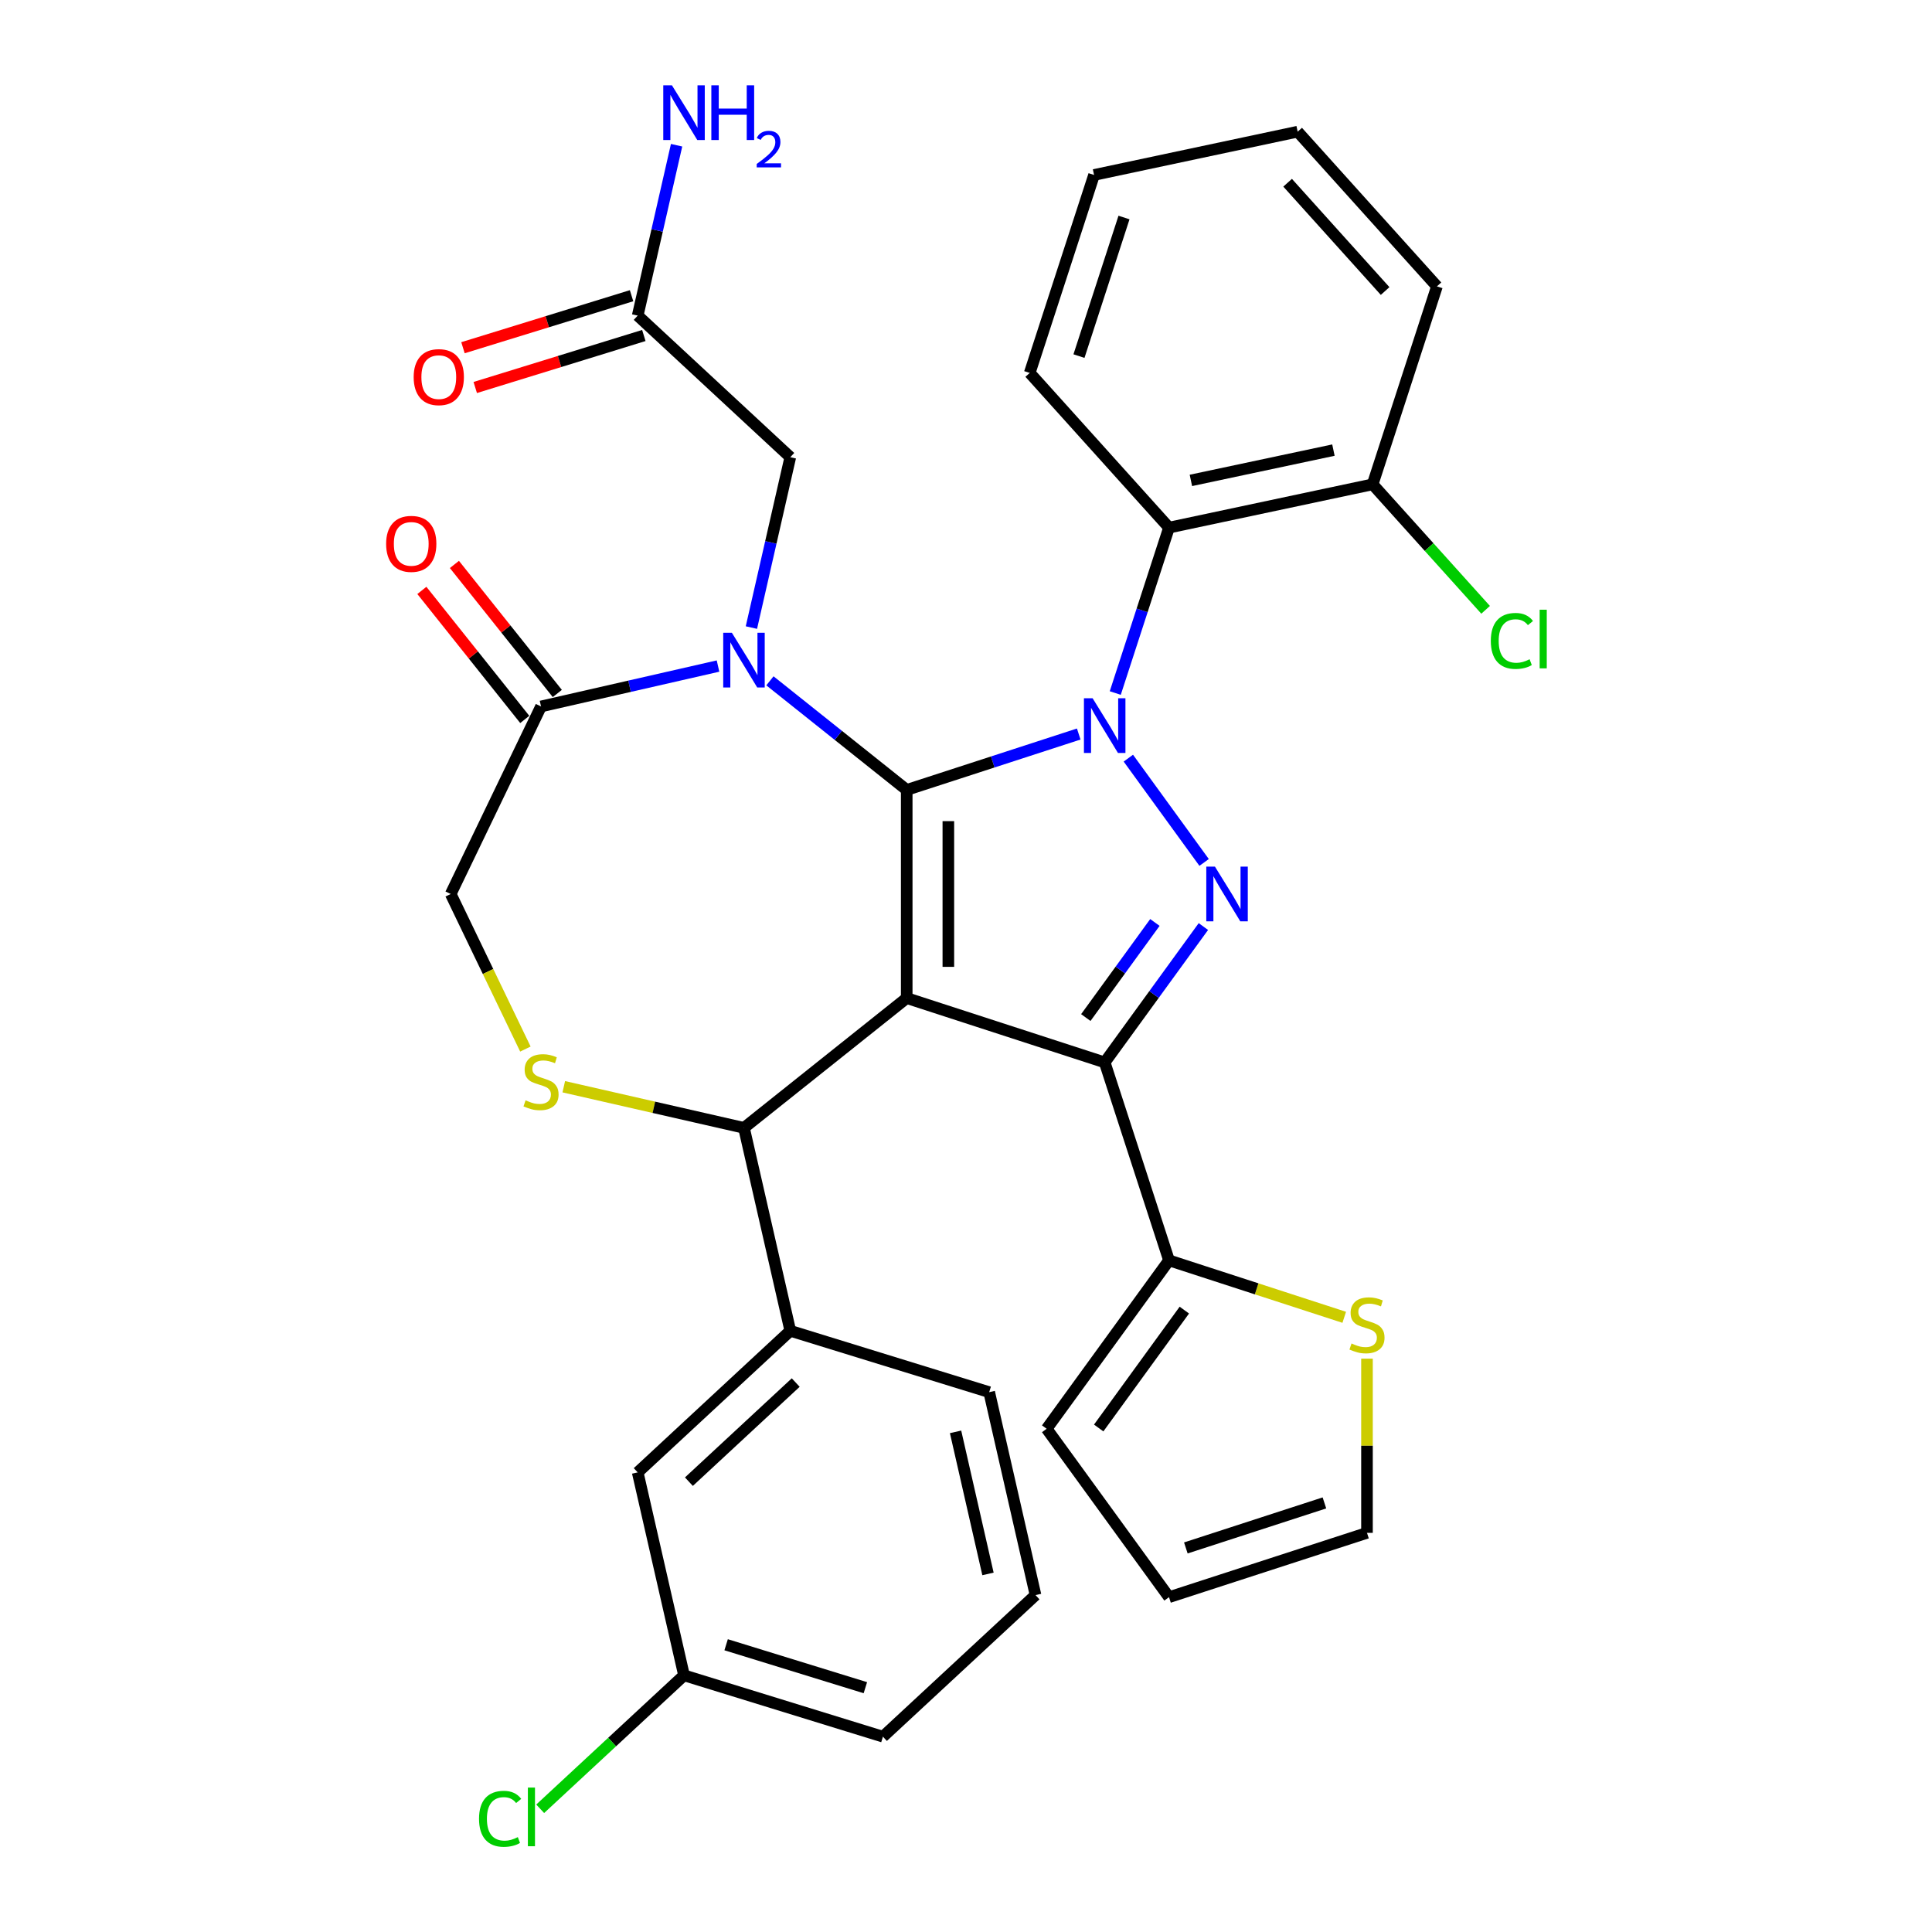 <?xml version='1.0' encoding='iso-8859-1'?>
<svg version='1.1' baseProfile='full'
              xmlns='http://www.w3.org/2000/svg'
                      xmlns:rdkit='http://www.rdkit.org/xml'
                      xmlns:xlink='http://www.w3.org/1999/xlink'
                  xml:space='preserve'
width='1000px' height='1000px' viewBox='0 0 1000 1000'>
<!-- END OF HEADER -->
<rect style='opacity:1.0;fill:#FFFFFF;stroke:none' width='1000' height='1000' x='0' y='0'> </rect>
<path class='bond-0' d='M 245.985,200.57 L 289.617,187.112' style='fill:none;fill-rule:evenodd;stroke:#FF0000;stroke-width:6px;stroke-linecap:butt;stroke-linejoin:miter;stroke-opacity:1' />
<path class='bond-0' d='M 289.617,187.112 L 333.248,173.653' style='fill:none;fill-rule:evenodd;stroke:#000000;stroke-width:6px;stroke-linecap:butt;stroke-linejoin:miter;stroke-opacity:1' />
<path class='bond-0' d='M 239.634,179.979 L 283.265,166.521' style='fill:none;fill-rule:evenodd;stroke:#FF0000;stroke-width:6px;stroke-linecap:butt;stroke-linejoin:miter;stroke-opacity:1' />
<path class='bond-0' d='M 283.265,166.521 L 326.897,153.062' style='fill:none;fill-rule:evenodd;stroke:#000000;stroke-width:6px;stroke-linecap:butt;stroke-linejoin:miter;stroke-opacity:1' />
<path class='bond-1' d='M 330.072,163.358 L 340.137,119.264' style='fill:none;fill-rule:evenodd;stroke:#000000;stroke-width:6px;stroke-linecap:butt;stroke-linejoin:miter;stroke-opacity:1' />
<path class='bond-1' d='M 340.137,119.264 L 350.201,75.17' style='fill:none;fill-rule:evenodd;stroke:#0000FF;stroke-width:6px;stroke-linecap:butt;stroke-linejoin:miter;stroke-opacity:1' />
<path class='bond-2' d='M 330.072,163.358 L 409.054,236.642' style='fill:none;fill-rule:evenodd;stroke:#000000;stroke-width:6px;stroke-linecap:butt;stroke-linejoin:miter;stroke-opacity:1' />
<path class='bond-3' d='M 577.261,358.712 L 591.17,315.904' style='fill:none;fill-rule:evenodd;stroke:#0000FF;stroke-width:6px;stroke-linecap:butt;stroke-linejoin:miter;stroke-opacity:1' />
<path class='bond-3' d='M 591.17,315.904 L 605.079,273.096' style='fill:none;fill-rule:evenodd;stroke:#000000;stroke-width:6px;stroke-linecap:butt;stroke-linejoin:miter;stroke-opacity:1' />
<path class='bond-4' d='M 558.351,379.93 L 513.833,394.395' style='fill:none;fill-rule:evenodd;stroke:#0000FF;stroke-width:6px;stroke-linecap:butt;stroke-linejoin:miter;stroke-opacity:1' />
<path class='bond-4' d='M 513.833,394.395 L 469.315,408.86' style='fill:none;fill-rule:evenodd;stroke:#000000;stroke-width:6px;stroke-linecap:butt;stroke-linejoin:miter;stroke-opacity:1' />
<path class='bond-5' d='M 584.03,392.419 L 623.248,446.399' style='fill:none;fill-rule:evenodd;stroke:#0000FF;stroke-width:6px;stroke-linecap:butt;stroke-linejoin:miter;stroke-opacity:1' />
<path class='bond-6' d='M 571.785,549.897 L 605.079,652.367' style='fill:none;fill-rule:evenodd;stroke:#000000;stroke-width:6px;stroke-linecap:butt;stroke-linejoin:miter;stroke-opacity:1' />
<path class='bond-7' d='M 571.785,549.897 L 469.315,516.603' style='fill:none;fill-rule:evenodd;stroke:#000000;stroke-width:6px;stroke-linecap:butt;stroke-linejoin:miter;stroke-opacity:1' />
<path class='bond-8' d='M 571.785,549.897 L 597.327,514.741' style='fill:none;fill-rule:evenodd;stroke:#000000;stroke-width:6px;stroke-linecap:butt;stroke-linejoin:miter;stroke-opacity:1' />
<path class='bond-8' d='M 597.327,514.741 L 622.87,479.585' style='fill:none;fill-rule:evenodd;stroke:#0000FF;stroke-width:6px;stroke-linecap:butt;stroke-linejoin:miter;stroke-opacity:1' />
<path class='bond-8' d='M 562.014,526.684 L 579.894,502.075' style='fill:none;fill-rule:evenodd;stroke:#000000;stroke-width:6px;stroke-linecap:butt;stroke-linejoin:miter;stroke-opacity:1' />
<path class='bond-8' d='M 579.894,502.075 L 597.774,477.466' style='fill:none;fill-rule:evenodd;stroke:#0000FF;stroke-width:6px;stroke-linecap:butt;stroke-linejoin:miter;stroke-opacity:1' />
<path class='bond-9' d='M 469.315,516.603 L 469.315,408.86' style='fill:none;fill-rule:evenodd;stroke:#000000;stroke-width:6px;stroke-linecap:butt;stroke-linejoin:miter;stroke-opacity:1' />
<path class='bond-9' d='M 490.864,500.441 L 490.864,425.021' style='fill:none;fill-rule:evenodd;stroke:#000000;stroke-width:6px;stroke-linecap:butt;stroke-linejoin:miter;stroke-opacity:1' />
<path class='bond-10' d='M 469.315,516.603 L 385.078,583.779' style='fill:none;fill-rule:evenodd;stroke:#000000;stroke-width:6px;stroke-linecap:butt;stroke-linejoin:miter;stroke-opacity:1' />
<path class='bond-11' d='M 469.315,408.86 L 433.914,380.628' style='fill:none;fill-rule:evenodd;stroke:#000000;stroke-width:6px;stroke-linecap:butt;stroke-linejoin:miter;stroke-opacity:1' />
<path class='bond-11' d='M 433.914,380.628 L 398.512,352.396' style='fill:none;fill-rule:evenodd;stroke:#0000FF;stroke-width:6px;stroke-linecap:butt;stroke-linejoin:miter;stroke-opacity:1' />
<path class='bond-12' d='M 371.645,344.749 L 325.841,355.204' style='fill:none;fill-rule:evenodd;stroke:#0000FF;stroke-width:6px;stroke-linecap:butt;stroke-linejoin:miter;stroke-opacity:1' />
<path class='bond-12' d='M 325.841,355.204 L 280.037,365.658' style='fill:none;fill-rule:evenodd;stroke:#000000;stroke-width:6px;stroke-linecap:butt;stroke-linejoin:miter;stroke-opacity:1' />
<path class='bond-13' d='M 388.925,324.83 L 398.989,280.736' style='fill:none;fill-rule:evenodd;stroke:#0000FF;stroke-width:6px;stroke-linecap:butt;stroke-linejoin:miter;stroke-opacity:1' />
<path class='bond-13' d='M 398.989,280.736 L 409.054,236.642' style='fill:none;fill-rule:evenodd;stroke:#000000;stroke-width:6px;stroke-linecap:butt;stroke-linejoin:miter;stroke-opacity:1' />
<path class='bond-14' d='M 280.037,365.658 L 233.289,462.731' style='fill:none;fill-rule:evenodd;stroke:#000000;stroke-width:6px;stroke-linecap:butt;stroke-linejoin:miter;stroke-opacity:1' />
<path class='bond-15' d='M 288.461,358.941 L 261.832,325.549' style='fill:none;fill-rule:evenodd;stroke:#000000;stroke-width:6px;stroke-linecap:butt;stroke-linejoin:miter;stroke-opacity:1' />
<path class='bond-15' d='M 261.832,325.549 L 235.203,292.157' style='fill:none;fill-rule:evenodd;stroke:#FF0000;stroke-width:6px;stroke-linecap:butt;stroke-linejoin:miter;stroke-opacity:1' />
<path class='bond-15' d='M 271.613,372.376 L 244.984,338.984' style='fill:none;fill-rule:evenodd;stroke:#000000;stroke-width:6px;stroke-linecap:butt;stroke-linejoin:miter;stroke-opacity:1' />
<path class='bond-15' d='M 244.984,338.984 L 218.355,305.593' style='fill:none;fill-rule:evenodd;stroke:#FF0000;stroke-width:6px;stroke-linecap:butt;stroke-linejoin:miter;stroke-opacity:1' />
<path class='bond-16' d='M 233.289,462.731 L 252.614,502.861' style='fill:none;fill-rule:evenodd;stroke:#000000;stroke-width:6px;stroke-linecap:butt;stroke-linejoin:miter;stroke-opacity:1' />
<path class='bond-16' d='M 252.614,502.861 L 271.94,542.991' style='fill:none;fill-rule:evenodd;stroke:#CCCC00;stroke-width:6px;stroke-linecap:butt;stroke-linejoin:miter;stroke-opacity:1' />
<path class='bond-17' d='M 291.81,562.492 L 338.444,573.136' style='fill:none;fill-rule:evenodd;stroke:#CCCC00;stroke-width:6px;stroke-linecap:butt;stroke-linejoin:miter;stroke-opacity:1' />
<path class='bond-17' d='M 338.444,573.136 L 385.078,583.779' style='fill:none;fill-rule:evenodd;stroke:#000000;stroke-width:6px;stroke-linecap:butt;stroke-linejoin:miter;stroke-opacity:1' />
<path class='bond-18' d='M 385.078,583.779 L 409.054,688.821' style='fill:none;fill-rule:evenodd;stroke:#000000;stroke-width:6px;stroke-linecap:butt;stroke-linejoin:miter;stroke-opacity:1' />
<path class='bond-19' d='M 330.072,762.105 L 409.054,688.821' style='fill:none;fill-rule:evenodd;stroke:#000000;stroke-width:6px;stroke-linecap:butt;stroke-linejoin:miter;stroke-opacity:1' />
<path class='bond-19' d='M 356.576,766.909 L 411.863,715.61' style='fill:none;fill-rule:evenodd;stroke:#000000;stroke-width:6px;stroke-linecap:butt;stroke-linejoin:miter;stroke-opacity:1' />
<path class='bond-20' d='M 330.072,762.105 L 354.047,867.146' style='fill:none;fill-rule:evenodd;stroke:#000000;stroke-width:6px;stroke-linecap:butt;stroke-linejoin:miter;stroke-opacity:1' />
<path class='bond-21' d='M 354.047,867.146 L 316.824,901.685' style='fill:none;fill-rule:evenodd;stroke:#000000;stroke-width:6px;stroke-linecap:butt;stroke-linejoin:miter;stroke-opacity:1' />
<path class='bond-21' d='M 316.824,901.685 L 279.6,936.224' style='fill:none;fill-rule:evenodd;stroke:#00CC00;stroke-width:6px;stroke-linecap:butt;stroke-linejoin:miter;stroke-opacity:1' />
<path class='bond-22' d='M 354.047,867.146 L 457.004,898.904' style='fill:none;fill-rule:evenodd;stroke:#000000;stroke-width:6px;stroke-linecap:butt;stroke-linejoin:miter;stroke-opacity:1' />
<path class='bond-22' d='M 375.842,851.319 L 447.912,873.549' style='fill:none;fill-rule:evenodd;stroke:#000000;stroke-width:6px;stroke-linecap:butt;stroke-linejoin:miter;stroke-opacity:1' />
<path class='bond-23' d='M 409.054,688.821 L 512.01,720.579' style='fill:none;fill-rule:evenodd;stroke:#000000;stroke-width:6px;stroke-linecap:butt;stroke-linejoin:miter;stroke-opacity:1' />
<path class='bond-24' d='M 605.079,273.096 L 710.468,250.695' style='fill:none;fill-rule:evenodd;stroke:#000000;stroke-width:6px;stroke-linecap:butt;stroke-linejoin:miter;stroke-opacity:1' />
<path class='bond-24' d='M 616.407,248.658 L 690.179,232.977' style='fill:none;fill-rule:evenodd;stroke:#000000;stroke-width:6px;stroke-linecap:butt;stroke-linejoin:miter;stroke-opacity:1' />
<path class='bond-25' d='M 605.079,273.096 L 532.985,193.027' style='fill:none;fill-rule:evenodd;stroke:#000000;stroke-width:6px;stroke-linecap:butt;stroke-linejoin:miter;stroke-opacity:1' />
<path class='bond-26' d='M 710.468,250.695 L 739.708,283.169' style='fill:none;fill-rule:evenodd;stroke:#000000;stroke-width:6px;stroke-linecap:butt;stroke-linejoin:miter;stroke-opacity:1' />
<path class='bond-26' d='M 739.708,283.169 L 768.948,315.644' style='fill:none;fill-rule:evenodd;stroke:#00CC00;stroke-width:6px;stroke-linecap:butt;stroke-linejoin:miter;stroke-opacity:1' />
<path class='bond-27' d='M 710.468,250.695 L 743.762,148.225' style='fill:none;fill-rule:evenodd;stroke:#000000;stroke-width:6px;stroke-linecap:butt;stroke-linejoin:miter;stroke-opacity:1' />
<path class='bond-28' d='M 707.549,703.235 L 707.549,748.32' style='fill:none;fill-rule:evenodd;stroke:#CCCC00;stroke-width:6px;stroke-linecap:butt;stroke-linejoin:miter;stroke-opacity:1' />
<path class='bond-28' d='M 707.549,748.32 L 707.549,793.404' style='fill:none;fill-rule:evenodd;stroke:#000000;stroke-width:6px;stroke-linecap:butt;stroke-linejoin:miter;stroke-opacity:1' />
<path class='bond-29' d='M 695.775,681.836 L 650.427,667.101' style='fill:none;fill-rule:evenodd;stroke:#CCCC00;stroke-width:6px;stroke-linecap:butt;stroke-linejoin:miter;stroke-opacity:1' />
<path class='bond-29' d='M 650.427,667.101 L 605.079,652.367' style='fill:none;fill-rule:evenodd;stroke:#000000;stroke-width:6px;stroke-linecap:butt;stroke-linejoin:miter;stroke-opacity:1' />
<path class='bond-30' d='M 707.549,793.404 L 605.079,826.699' style='fill:none;fill-rule:evenodd;stroke:#000000;stroke-width:6px;stroke-linecap:butt;stroke-linejoin:miter;stroke-opacity:1' />
<path class='bond-30' d='M 685.52,777.904 L 613.791,801.211' style='fill:none;fill-rule:evenodd;stroke:#000000;stroke-width:6px;stroke-linecap:butt;stroke-linejoin:miter;stroke-opacity:1' />
<path class='bond-31' d='M 605.079,826.699 L 541.75,739.533' style='fill:none;fill-rule:evenodd;stroke:#000000;stroke-width:6px;stroke-linecap:butt;stroke-linejoin:miter;stroke-opacity:1' />
<path class='bond-32' d='M 541.75,739.533 L 605.079,652.367' style='fill:none;fill-rule:evenodd;stroke:#000000;stroke-width:6px;stroke-linecap:butt;stroke-linejoin:miter;stroke-opacity:1' />
<path class='bond-32' d='M 568.682,739.124 L 613.013,678.108' style='fill:none;fill-rule:evenodd;stroke:#000000;stroke-width:6px;stroke-linecap:butt;stroke-linejoin:miter;stroke-opacity:1' />
<path class='bond-33' d='M 532.985,193.027 L 566.28,90.558' style='fill:none;fill-rule:evenodd;stroke:#000000;stroke-width:6px;stroke-linecap:butt;stroke-linejoin:miter;stroke-opacity:1' />
<path class='bond-33' d='M 558.473,184.316 L 581.779,112.587' style='fill:none;fill-rule:evenodd;stroke:#000000;stroke-width:6px;stroke-linecap:butt;stroke-linejoin:miter;stroke-opacity:1' />
<path class='bond-34' d='M 743.762,148.225 L 671.668,68.157' style='fill:none;fill-rule:evenodd;stroke:#000000;stroke-width:6px;stroke-linecap:butt;stroke-linejoin:miter;stroke-opacity:1' />
<path class='bond-34' d='M 716.934,150.634 L 666.468,94.586' style='fill:none;fill-rule:evenodd;stroke:#000000;stroke-width:6px;stroke-linecap:butt;stroke-linejoin:miter;stroke-opacity:1' />
<path class='bond-35' d='M 566.28,90.558 L 671.668,68.157' style='fill:none;fill-rule:evenodd;stroke:#000000;stroke-width:6px;stroke-linecap:butt;stroke-linejoin:miter;stroke-opacity:1' />
<path class='bond-36' d='M 535.985,825.62 L 512.01,720.579' style='fill:none;fill-rule:evenodd;stroke:#000000;stroke-width:6px;stroke-linecap:butt;stroke-linejoin:miter;stroke-opacity:1' />
<path class='bond-36' d='M 511.38,814.659 L 494.598,741.13' style='fill:none;fill-rule:evenodd;stroke:#000000;stroke-width:6px;stroke-linecap:butt;stroke-linejoin:miter;stroke-opacity:1' />
<path class='bond-37' d='M 535.985,825.62 L 457.004,898.904' style='fill:none;fill-rule:evenodd;stroke:#000000;stroke-width:6px;stroke-linecap:butt;stroke-linejoin:miter;stroke-opacity:1' />
<path  class='atom-0' d='M 214.116 195.196
Q 214.116 188.396, 217.476 184.596
Q 220.836 180.796, 227.116 180.796
Q 233.396 180.796, 236.756 184.596
Q 240.116 188.396, 240.116 195.196
Q 240.116 202.076, 236.716 205.996
Q 233.316 209.876, 227.116 209.876
Q 220.876 209.876, 217.476 205.996
Q 214.116 202.116, 214.116 195.196
M 227.116 206.676
Q 231.436 206.676, 233.756 203.796
Q 236.116 200.876, 236.116 195.196
Q 236.116 189.636, 233.756 186.836
Q 231.436 183.996, 227.116 183.996
Q 222.796 183.996, 220.436 186.796
Q 218.116 189.596, 218.116 195.196
Q 218.116 200.916, 220.436 203.796
Q 222.796 206.676, 227.116 206.676
' fill='#FF0000'/>
<path  class='atom-2' d='M 347.787 44.156
L 357.067 59.156
Q 357.987 60.636, 359.467 63.316
Q 360.947 65.996, 361.027 66.156
L 361.027 44.156
L 364.787 44.156
L 364.787 72.476
L 360.907 72.476
L 350.947 56.076
Q 349.787 54.156, 348.547 51.956
Q 347.347 49.756, 346.987 49.076
L 346.987 72.476
L 343.307 72.476
L 343.307 44.156
L 347.787 44.156
' fill='#0000FF'/>
<path  class='atom-2' d='M 368.187 44.156
L 372.027 44.156
L 372.027 56.196
L 386.507 56.196
L 386.507 44.156
L 390.347 44.156
L 390.347 72.476
L 386.507 72.476
L 386.507 59.396
L 372.027 59.396
L 372.027 72.476
L 368.187 72.476
L 368.187 44.156
' fill='#0000FF'/>
<path  class='atom-2' d='M 391.72 71.483
Q 392.407 69.714, 394.043 68.737
Q 395.68 67.734, 397.951 67.734
Q 400.775 67.734, 402.359 69.265
Q 403.943 70.796, 403.943 73.516
Q 403.943 76.287, 401.884 78.875
Q 399.851 81.462, 395.627 84.524
L 404.26 84.524
L 404.26 86.636
L 391.667 86.636
L 391.667 84.868
Q 395.152 82.386, 397.211 80.538
Q 399.297 78.69, 400.3 77.027
Q 401.303 75.364, 401.303 73.647
Q 401.303 71.852, 400.406 70.849
Q 399.508 69.846, 397.951 69.846
Q 396.446 69.846, 395.443 70.453
Q 394.439 71.06, 393.727 72.407
L 391.72 71.483
' fill='#0000FF'/>
<path  class='atom-3' d='M 565.525 361.405
L 574.805 376.405
Q 575.725 377.885, 577.205 380.565
Q 578.685 383.245, 578.765 383.405
L 578.765 361.405
L 582.525 361.405
L 582.525 389.725
L 578.645 389.725
L 568.685 373.325
Q 567.525 371.405, 566.285 369.205
Q 565.085 367.005, 564.725 366.325
L 564.725 389.725
L 561.045 389.725
L 561.045 361.405
L 565.525 361.405
' fill='#0000FF'/>
<path  class='atom-5' d='M 628.855 448.571
L 638.135 463.571
Q 639.055 465.051, 640.535 467.731
Q 642.015 470.411, 642.095 470.571
L 642.095 448.571
L 645.855 448.571
L 645.855 476.891
L 641.975 476.891
L 632.015 460.491
Q 630.855 458.571, 629.615 456.371
Q 628.415 454.171, 628.055 453.491
L 628.055 476.891
L 624.375 476.891
L 624.375 448.571
L 628.855 448.571
' fill='#0000FF'/>
<path  class='atom-8' d='M 378.818 327.523
L 388.098 342.523
Q 389.018 344.003, 390.498 346.683
Q 391.978 349.363, 392.058 349.523
L 392.058 327.523
L 395.818 327.523
L 395.818 355.843
L 391.938 355.843
L 381.978 339.443
Q 380.818 337.523, 379.578 335.323
Q 378.378 333.123, 378.018 332.443
L 378.018 355.843
L 374.338 355.843
L 374.338 327.523
L 378.818 327.523
' fill='#0000FF'/>
<path  class='atom-11' d='M 272.037 569.524
Q 272.357 569.644, 273.677 570.204
Q 274.997 570.764, 276.437 571.124
Q 277.917 571.444, 279.357 571.444
Q 282.037 571.444, 283.597 570.164
Q 285.157 568.844, 285.157 566.564
Q 285.157 565.004, 284.357 564.044
Q 283.597 563.084, 282.397 562.564
Q 281.197 562.044, 279.197 561.444
Q 276.677 560.684, 275.157 559.964
Q 273.677 559.244, 272.597 557.724
Q 271.557 556.204, 271.557 553.644
Q 271.557 550.084, 273.957 547.884
Q 276.397 545.684, 281.197 545.684
Q 284.477 545.684, 288.197 547.244
L 287.277 550.324
Q 283.877 548.924, 281.317 548.924
Q 278.557 548.924, 277.037 550.084
Q 275.517 551.204, 275.557 553.164
Q 275.557 554.684, 276.317 555.604
Q 277.117 556.524, 278.237 557.044
Q 279.397 557.564, 281.317 558.164
Q 283.877 558.964, 285.397 559.764
Q 286.917 560.564, 287.997 562.204
Q 289.117 563.804, 289.117 566.564
Q 289.117 570.484, 286.477 572.604
Q 283.877 574.684, 279.517 574.684
Q 276.997 574.684, 275.077 574.124
Q 273.197 573.604, 270.957 572.684
L 272.037 569.524
' fill='#CCCC00'/>
<path  class='atom-13' d='M 199.86 281.502
Q 199.86 274.702, 203.22 270.902
Q 206.58 267.102, 212.86 267.102
Q 219.14 267.102, 222.5 270.902
Q 225.86 274.702, 225.86 281.502
Q 225.86 288.382, 222.46 292.302
Q 219.06 296.182, 212.86 296.182
Q 206.62 296.182, 203.22 292.302
Q 199.86 288.422, 199.86 281.502
M 212.86 292.982
Q 217.18 292.982, 219.5 290.102
Q 221.86 287.182, 221.86 281.502
Q 221.86 275.942, 219.5 273.142
Q 217.18 270.302, 212.86 270.302
Q 208.54 270.302, 206.18 273.102
Q 203.86 275.902, 203.86 281.502
Q 203.86 287.222, 206.18 290.102
Q 208.54 292.982, 212.86 292.982
' fill='#FF0000'/>
<path  class='atom-20' d='M 699.549 695.381
Q 699.869 695.501, 701.189 696.061
Q 702.509 696.621, 703.949 696.981
Q 705.429 697.301, 706.869 697.301
Q 709.549 697.301, 711.109 696.021
Q 712.669 694.701, 712.669 692.421
Q 712.669 690.861, 711.869 689.901
Q 711.109 688.941, 709.909 688.421
Q 708.709 687.901, 706.709 687.301
Q 704.189 686.541, 702.669 685.821
Q 701.189 685.101, 700.109 683.581
Q 699.069 682.061, 699.069 679.501
Q 699.069 675.941, 701.469 673.741
Q 703.909 671.541, 708.709 671.541
Q 711.989 671.541, 715.709 673.101
L 714.789 676.181
Q 711.389 674.781, 708.829 674.781
Q 706.069 674.781, 704.549 675.941
Q 703.029 677.061, 703.069 679.021
Q 703.069 680.541, 703.829 681.461
Q 704.629 682.381, 705.749 682.901
Q 706.909 683.421, 708.829 684.021
Q 711.389 684.821, 712.909 685.621
Q 714.429 686.421, 715.509 688.061
Q 716.629 689.661, 716.629 692.421
Q 716.629 696.341, 713.989 698.461
Q 711.389 700.541, 707.029 700.541
Q 704.509 700.541, 702.589 699.981
Q 700.709 699.461, 698.469 698.541
L 699.549 695.381
' fill='#CCCC00'/>
<path  class='atom-25' d='M 771.642 331.743
Q 771.642 324.703, 774.922 321.023
Q 778.242 317.303, 784.522 317.303
Q 790.362 317.303, 793.482 321.423
L 790.842 323.583
Q 788.562 320.583, 784.522 320.583
Q 780.242 320.583, 777.962 323.463
Q 775.722 326.303, 775.722 331.743
Q 775.722 337.343, 778.042 340.223
Q 780.402 343.103, 784.962 343.103
Q 788.082 343.103, 791.722 341.223
L 792.842 344.223
Q 791.362 345.183, 789.122 345.743
Q 786.882 346.303, 784.402 346.303
Q 778.242 346.303, 774.922 342.543
Q 771.642 338.783, 771.642 331.743
' fill='#00CC00'/>
<path  class='atom-25' d='M 796.922 315.583
L 800.602 315.583
L 800.602 345.943
L 796.922 345.943
L 796.922 315.583
' fill='#00CC00'/>
<path  class='atom-30' d='M 247.946 941.41
Q 247.946 934.37, 251.226 930.69
Q 254.546 926.97, 260.826 926.97
Q 266.666 926.97, 269.786 931.09
L 267.146 933.25
Q 264.866 930.25, 260.826 930.25
Q 256.546 930.25, 254.266 933.13
Q 252.026 935.97, 252.026 941.41
Q 252.026 947.01, 254.346 949.89
Q 256.706 952.77, 261.266 952.77
Q 264.386 952.77, 268.026 950.89
L 269.146 953.89
Q 267.666 954.85, 265.426 955.41
Q 263.186 955.97, 260.706 955.97
Q 254.546 955.97, 251.226 952.21
Q 247.946 948.45, 247.946 941.41
' fill='#00CC00'/>
<path  class='atom-30' d='M 273.226 925.25
L 276.906 925.25
L 276.906 955.61
L 273.226 955.61
L 273.226 925.25
' fill='#00CC00'/>
</svg>

